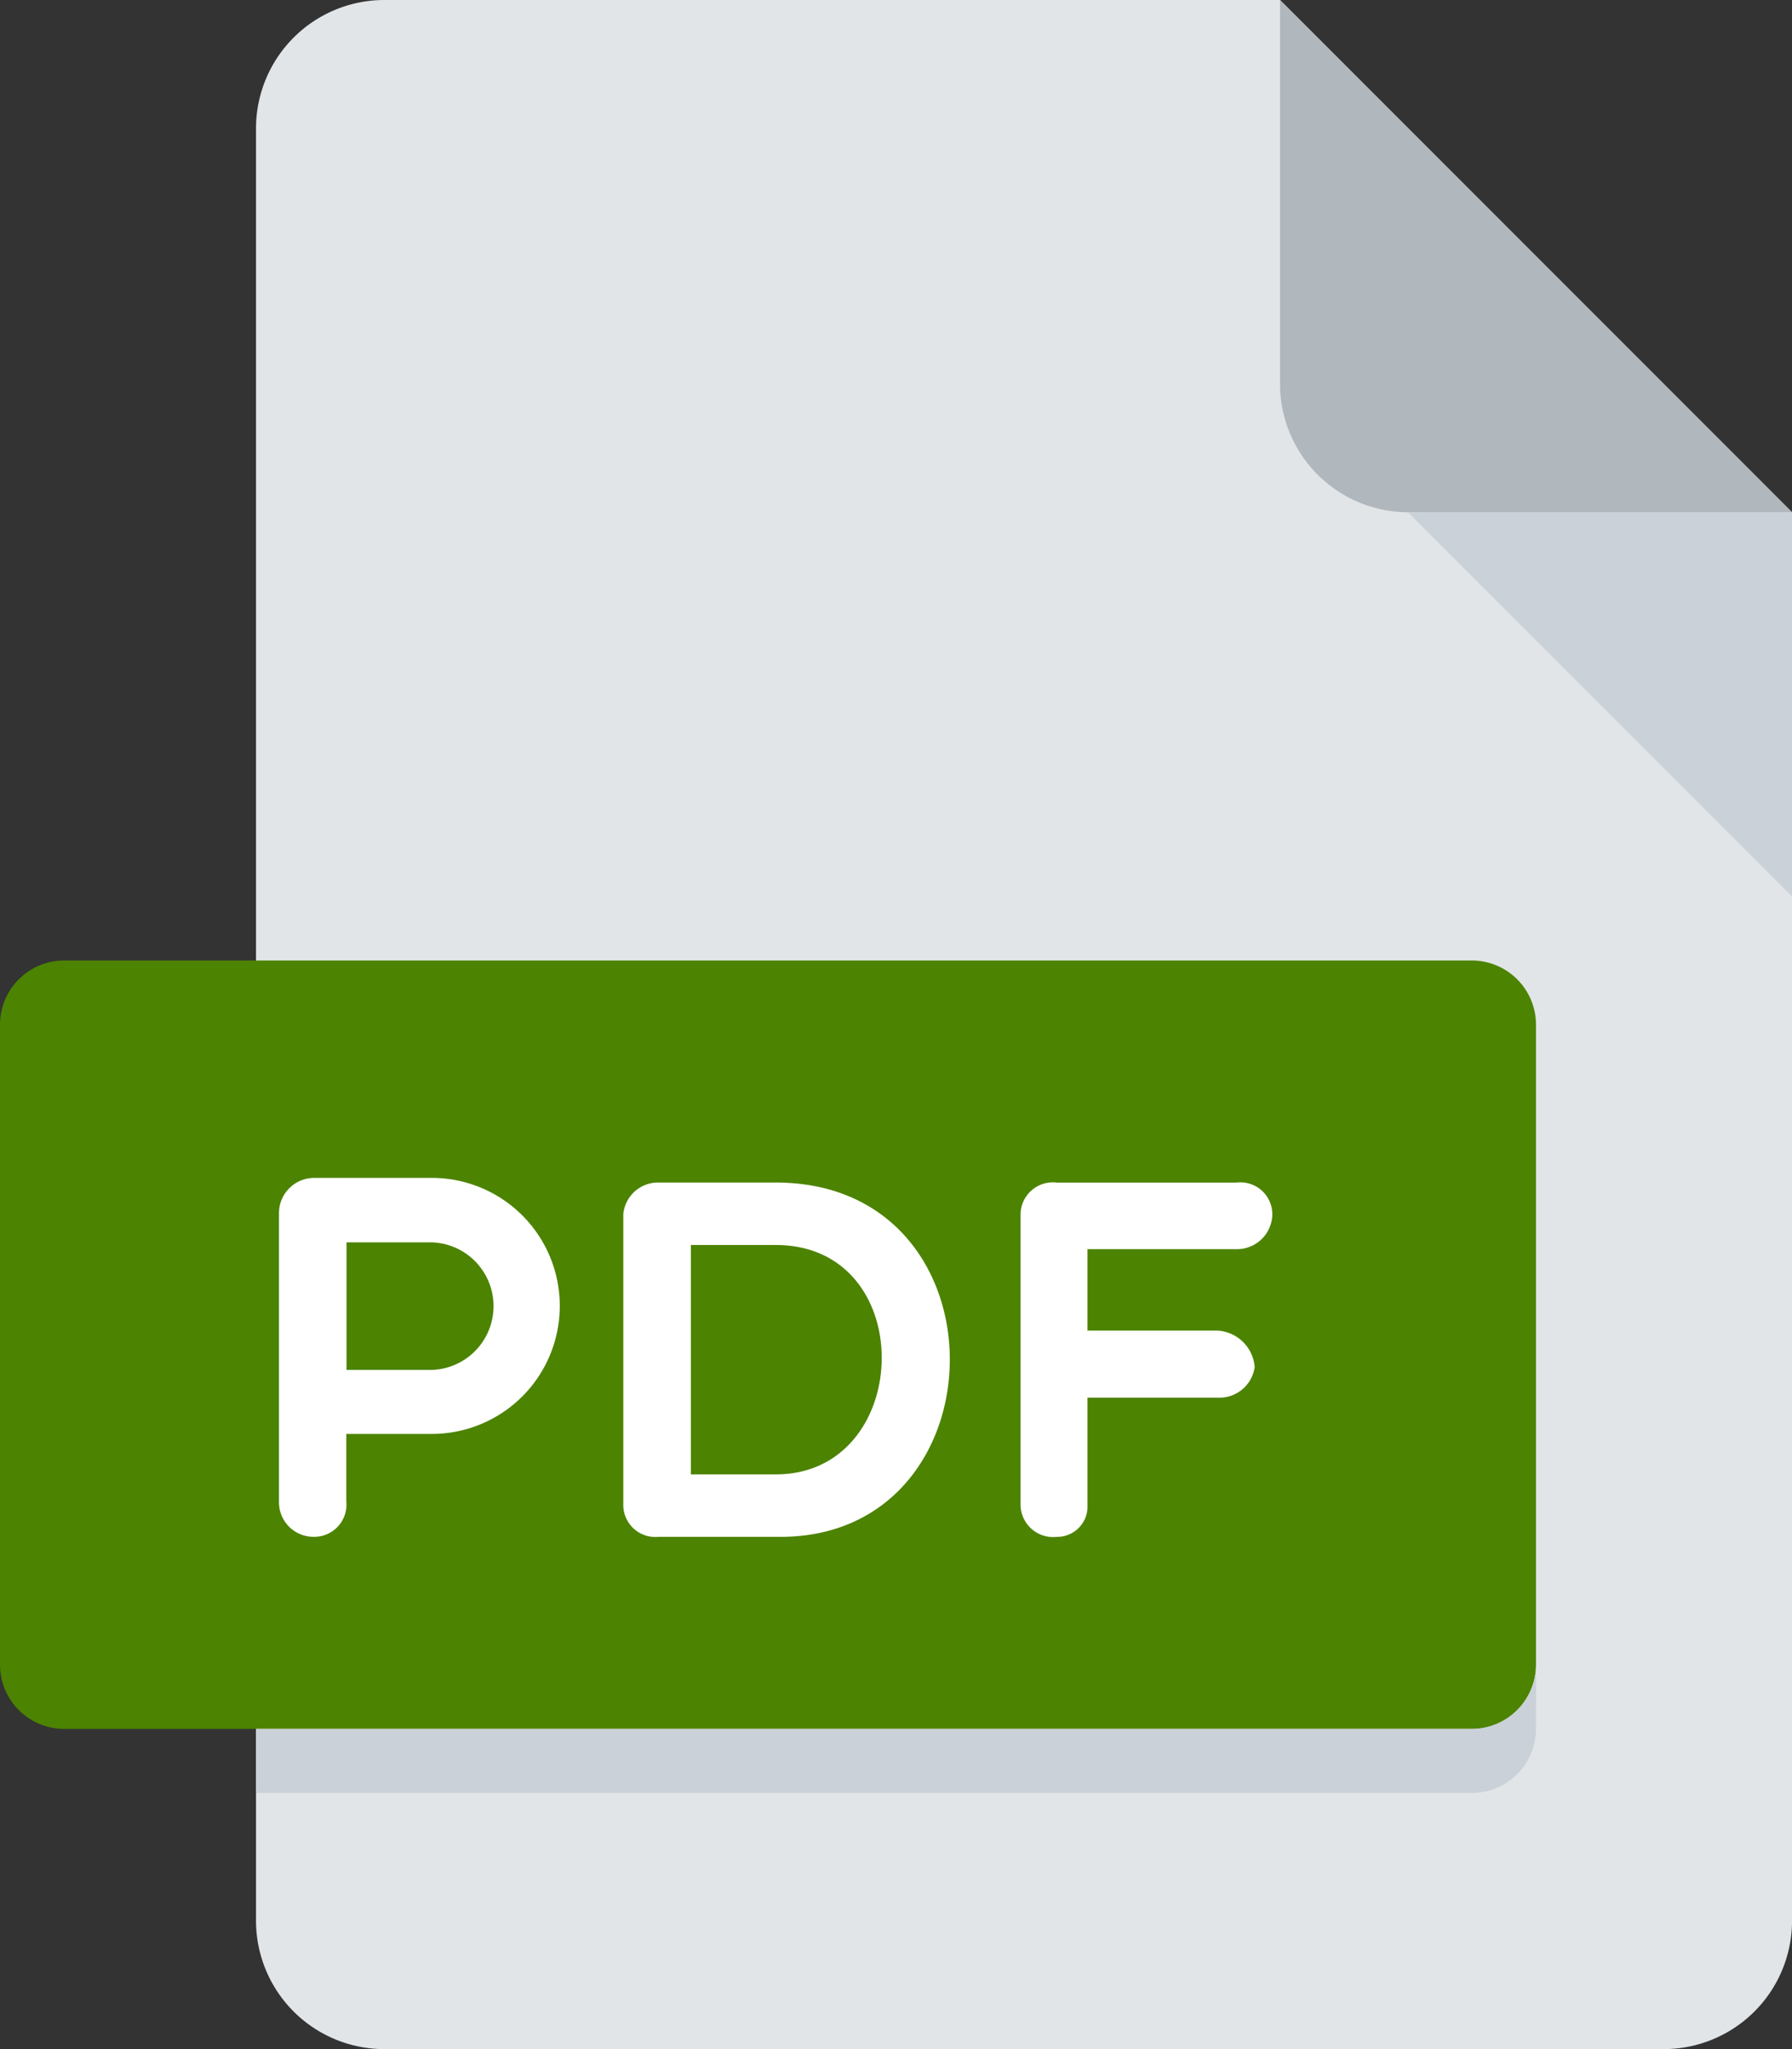 <?xml version="1.0" encoding="UTF-8"?> <svg xmlns="http://www.w3.org/2000/svg" width="44" height="50.286" viewBox="0 0 44 50.286"><rect x="0" y="0" width="44" height="50.286" fill="#333333" stroke="none"/><g id="pdf" transform="translate(-32)"><path id="Trazado_50" data-name="Trazado 50" d="M99.143,0A3.152,3.152,0,0,0,96,3.143v44a3.152,3.152,0,0,0,3.143,3.143h31.429a3.152,3.152,0,0,0,3.143-3.143V12.571L121.143,0Z" transform="translate(-57.714)" fill="#e2e5e7"></path><path id="Trazado_51" data-name="Trazado 51" d="M355.143,12.571h9.429L352,0V9.429A3.152,3.152,0,0,0,355.143,12.571Z" transform="translate(-288.571)" fill="#b0b7bd"></path><path id="Trazado_52" data-name="Trazado 52" d="M393.429,137.429,384,128h9.429Z" transform="translate(-317.429 -115.429)" fill="#cad1d8"></path><path id="Trazado_53" data-name="Trazado 53" d="M69.714,257.286a1.576,1.576,0,0,1-1.571,1.571H33.571A1.576,1.576,0,0,1,32,257.286V241.571A1.576,1.576,0,0,1,33.571,240H68.143a1.576,1.576,0,0,1,1.571,1.571Z" transform="translate(0 -216.429)" fill="#4c8300"></path><g id="Grupo_112" data-name="Grupo 112" transform="translate(38.85 28.906)"><path id="Trazado_54" data-name="Trazado 54" d="M101.744,295.187a.865.865,0,0,1,.853-.867h2.9a3.141,3.141,0,0,1,0,6.283h-2.1v1.659a.789.789,0,0,1-.8.866.847.847,0,0,1-.853-.866Zm1.658.715v3.13h2.1a1.566,1.566,0,0,0,0-3.13Z" transform="translate(-101.744 -294.32)" fill="#fff"></path><path id="Trazado_55" data-name="Trazado 55" d="M188.691,304.167a.786.786,0,0,1-.867-.778v-7.137a.855.855,0,0,1,.867-.779h2.877c5.742,0,5.616,8.695.113,8.695Zm.792-7.161v5.629h2.085c3.393,0,3.544-5.629,0-5.629Z" transform="translate(-179.37 -295.359)" fill="#fff"></path><path id="Trazado_56" data-name="Trazado 56" d="M288.78,297.092v2h3.2a.972.972,0,0,1,.905.891.873.873,0,0,1-.905.754h-3.2v2.638a.744.744,0,0,1-.753.778.8.8,0,0,1-.891-.778v-7.137a.794.794,0,0,1,.891-.779h4.411a.784.784,0,0,1,.88.779.868.868,0,0,1-.88.855H288.78Z" transform="translate(-268.928 -295.344)" fill="#fff"></path></g><path id="Trazado_57" data-name="Trazado 57" d="M125.857,417.571H96v1.571h29.857a1.576,1.576,0,0,0,1.571-1.571V416A1.576,1.576,0,0,1,125.857,417.571Z" transform="translate(-57.714 -375.143)" fill="#cad1d8"></path></g></svg> 